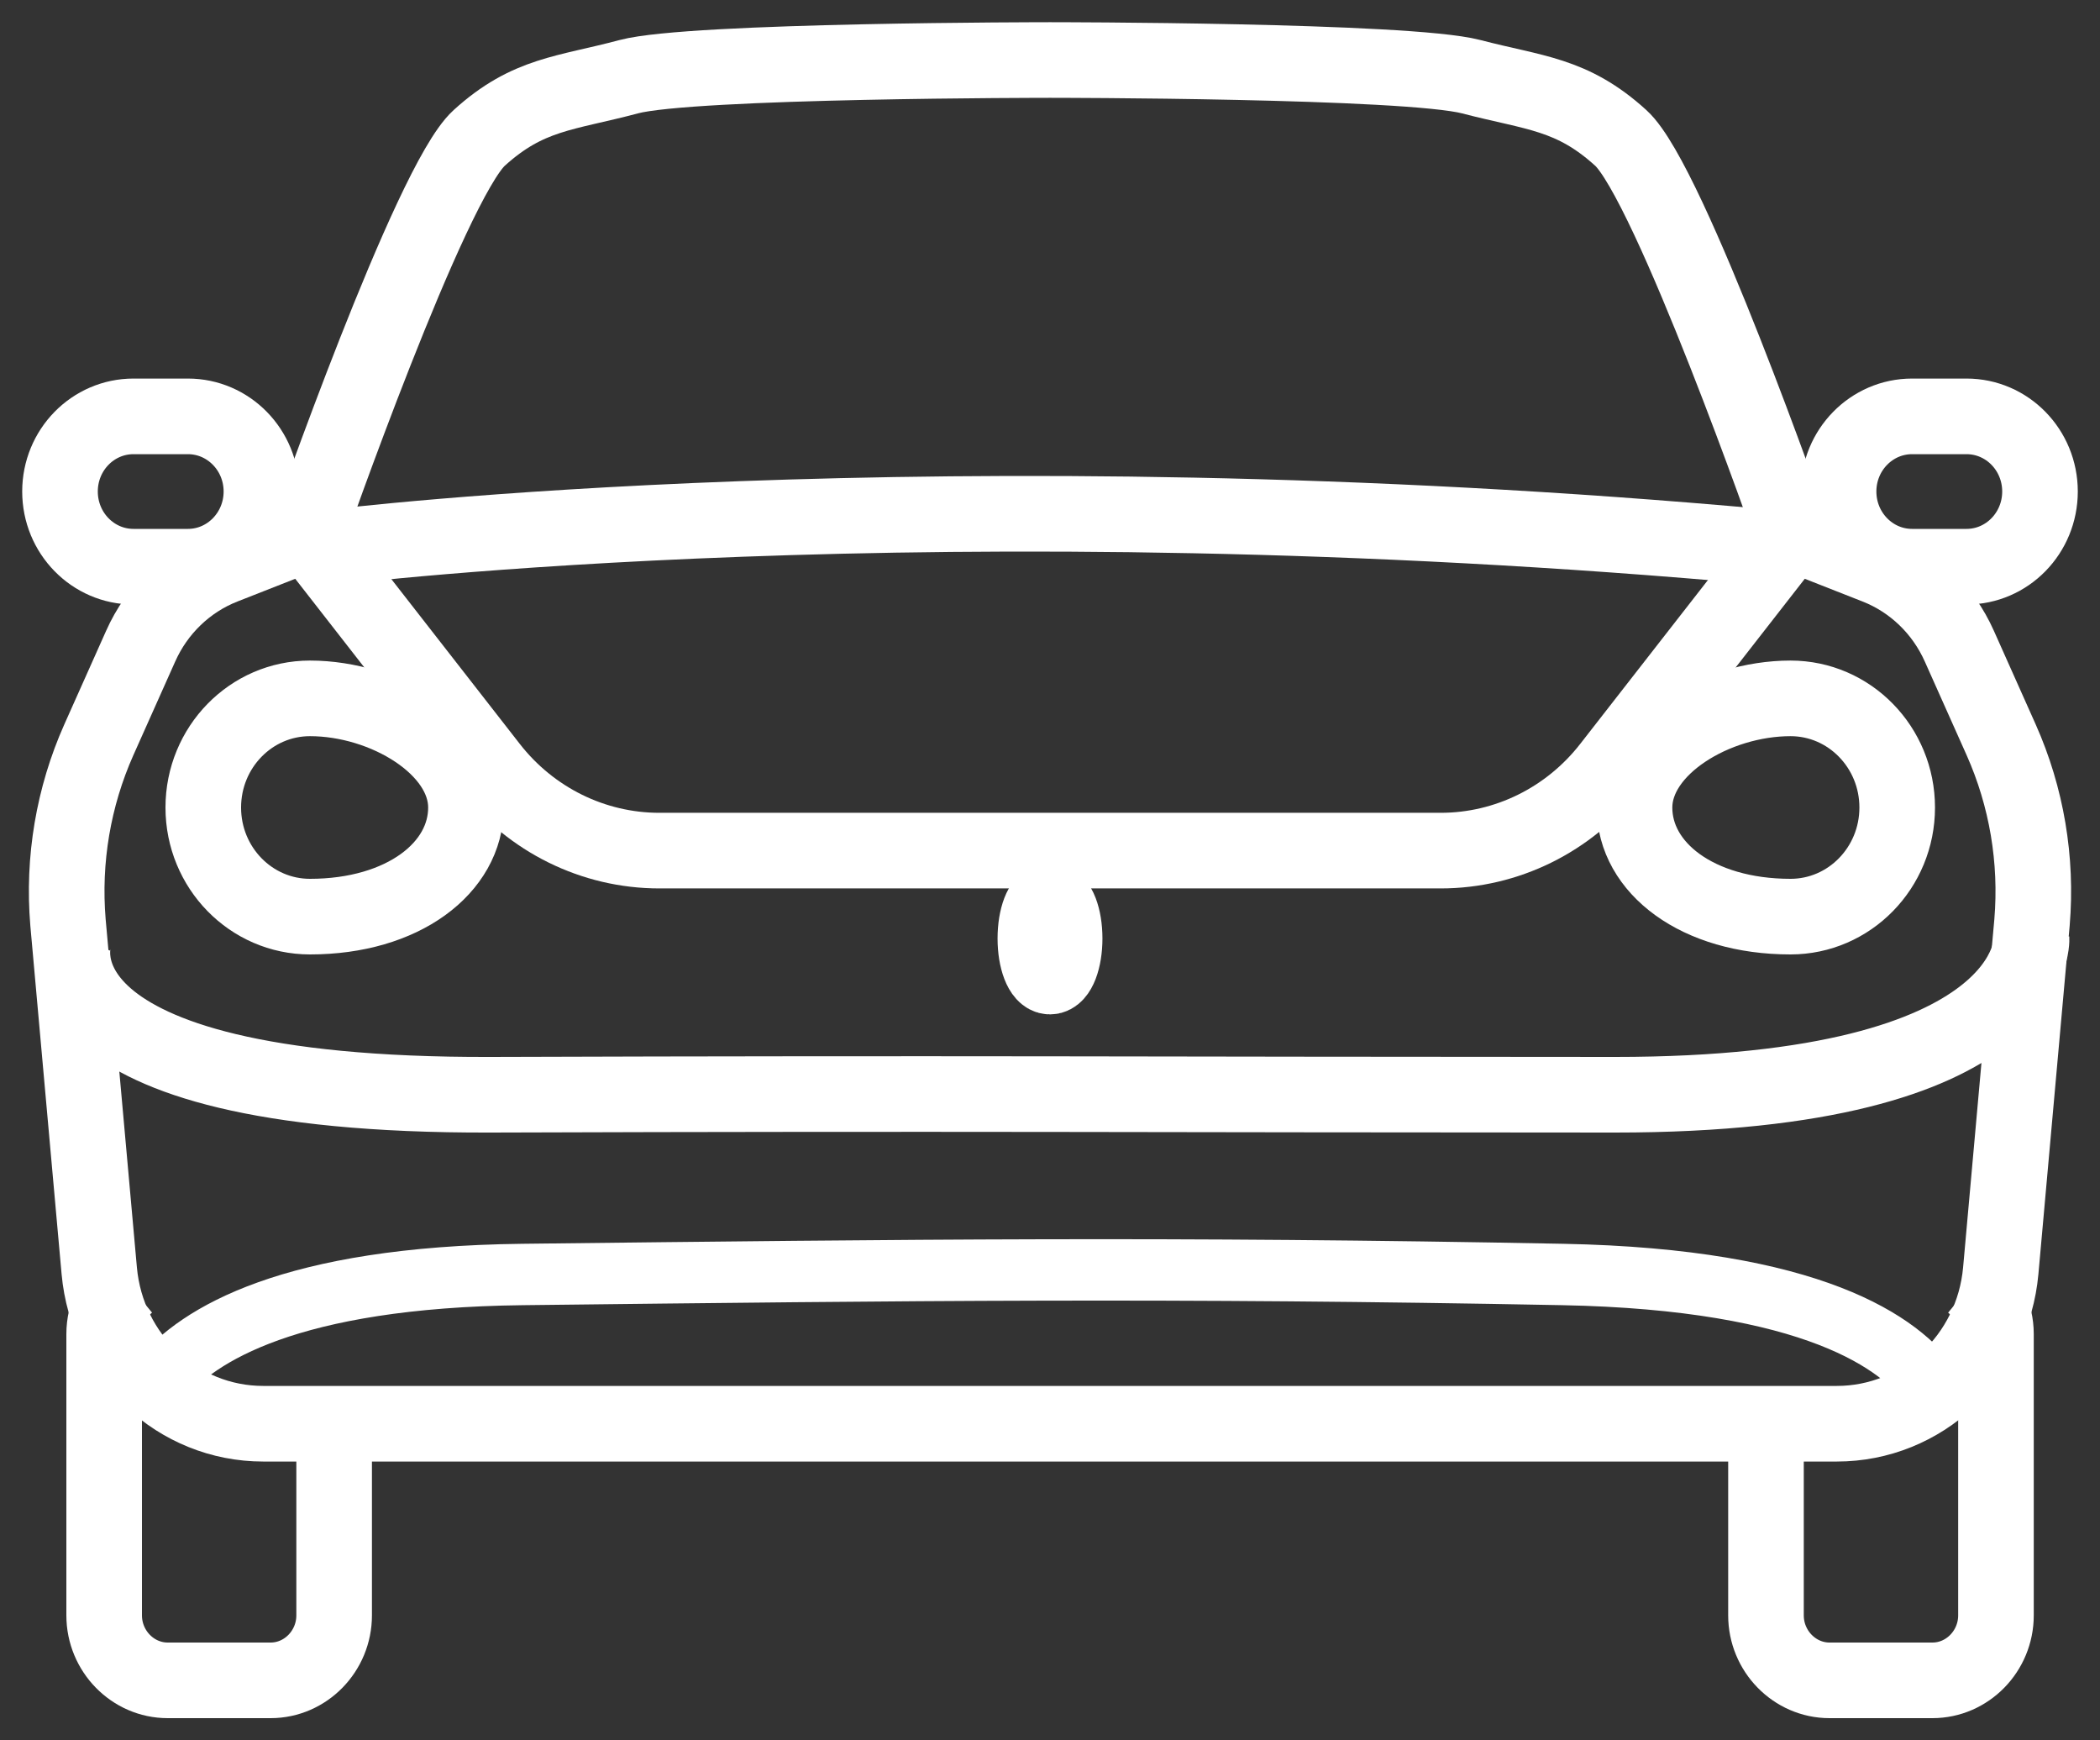 <?xml version="1.0" encoding="UTF-8"?>
<svg width="35px" height="29px" viewBox="0 0 35 29" version="1.1" xmlns="http://www.w3.org/2000/svg" xmlns:xlink="http://www.w3.org/1999/xlink">
    <rect x="0" y="0" width="35" height="29" fill="#333333" stroke="none"/>
    <title>auto</title>
    <g id="Mockup_231215" stroke="none" stroke-width="1" fill="none" fill-rule="evenodd">
        <g id="mobile_nav_side_box_closed_v2" transform="translate(-335, -728)" stroke="#FFFFFF">
            <g id="Group" transform="translate(316, 718)">
                <g id="auto" transform="translate(20, 11)">
                    <path d="M4.569,22.431 L4.569,25.917 C4.569,26.512 4.093,27 3.51,27 L1.795,27 C1.213,27 0.736,26.512 0.736,25.917 L0.736,21.231 C0.736,20.89 0.892,20.585 1.134,20.386" id="Stroke-1" stroke-width="1.26"></path>
                    <path d="M28.433,22.431 L28.433,25.917 C28.433,26.512 28.91,27 29.492,27 L31.207,27 C31.79,27 32.266,26.512 32.266,25.917 L32.266,21.231 C32.266,20.89 32.111,20.585 31.868,20.386" id="Stroke-3" stroke-width="1.26"></path>
                    <path d="M2.132,8.443 L1.225,8.443 C0.548,8.443 3.55271368e-15,7.882 3.55271368e-15,7.19 L3.55271368e-15,7.19 C3.55271368e-15,6.498 0.548,5.938 1.225,5.938 L2.132,5.938 C2.808,5.938 3.357,6.498 3.357,7.19 L3.357,7.19 C3.357,7.882 2.808,8.443 2.132,8.443 Z" id="Stroke-5" stroke-width="1.26"></path>
                    <path d="M16.744,14.638 C16.744,14.989 16.635,15.273 16.5,15.273 C16.365,15.273 16.256,14.989 16.256,14.638 C16.256,14.288 16.365,14.003 16.5,14.003 C16.635,14.003 16.744,14.288 16.744,14.638 Z" id="Stroke-7" stroke-width="1.26"></path>
                    <path d="M29.613,22.724 C31.032,22.724 32.216,21.619 32.346,20.174 L32.867,14.369 C32.954,13.327 32.777,12.28 32.353,11.328 L31.656,9.768 C31.384,9.156 30.887,8.678 30.274,8.437 L28.872,7.886 C28.872,7.886 26.831,2.041 26.014,1.299 C25.198,0.557 24.575,0.554 23.52,0.278 C22.454,0 16.5,0 16.5,0 C16.5,0 10.524,0 9.48,0.278 C8.426,0.56 7.802,0.557 6.986,1.299 C6.169,2.041 4.128,7.886 4.128,7.886 L2.726,8.437 C2.113,8.678 1.616,9.156 1.344,9.768 L0.647,11.328 C0.223,12.28 0.046,13.327 0.133,14.369 L0.654,20.174 C0.784,21.619 1.968,22.724 3.387,22.724 L29.613,22.724 Z" id="Stroke-9" stroke-width="1.26"></path>
                    <path d="M30.868,8.443 L31.775,8.443 C32.452,8.443 33,7.882 33,7.19 L33,7.19 C33,6.498 32.452,5.938 31.775,5.938 L30.868,5.938 C30.192,5.938 29.643,6.498 29.643,7.19 L29.643,7.19 C29.643,7.882 30.192,8.443 30.868,8.443 Z" id="Stroke-11" stroke-width="1.26"></path>
                    <path d="M28.872,7.886 L25.834,11.783 C25.149,12.662 24.11,13.174 23.011,13.174 L16.5,13.174 L9.989,13.174 C8.89,13.174 7.851,12.662 7.166,11.783 L4.128,7.886" id="Stroke-13" stroke-width="1.26"></path>
                    <path d="M4.596,8.115 C4.596,8.115 14.679,6.868 28.404,8.115" id="Stroke-15" stroke-width="1.26"></path>
                    <path d="M31.205,22.133 C30.686,21.374 29.215,20.318 25.045,20.237 C18.514,20.111 14.198,20.162 7.711,20.237 C3.838,20.282 2.294,21.238 1.678,21.992" id="Stroke-17" stroke-width="1.023"></path>
                    <path d="M0.236,14.638 C0.236,14.638 -0.649,17.267 7.176,17.242 C15.037,17.216 18.116,17.241 25.919,17.242 C33,17.242 32.859,14.638 32.859,14.638" id="Stroke-19" stroke-width="1.26"></path>
                    <path d="M6.766,12.456 C6.766,13.46 5.719,14.274 4.166,14.274 C3.184,14.274 2.388,13.46 2.388,12.456 C2.388,11.451 3.184,10.637 4.166,10.637 C5.42,10.637 6.766,11.451 6.766,12.456 Z" id="Stroke-21" stroke-width="1.26"></path>
                    <path d="M26.242,12.456 C26.242,13.46 27.288,14.274 28.842,14.274 C29.824,14.274 30.62,13.46 30.62,12.456 C30.62,11.451 29.824,10.637 28.842,10.637 C27.587,10.637 26.242,11.451 26.242,12.456 Z" id="Stroke-23" stroke-width="1.26"></path>
                </g>
            </g>
        </g>
    </g>
</svg>